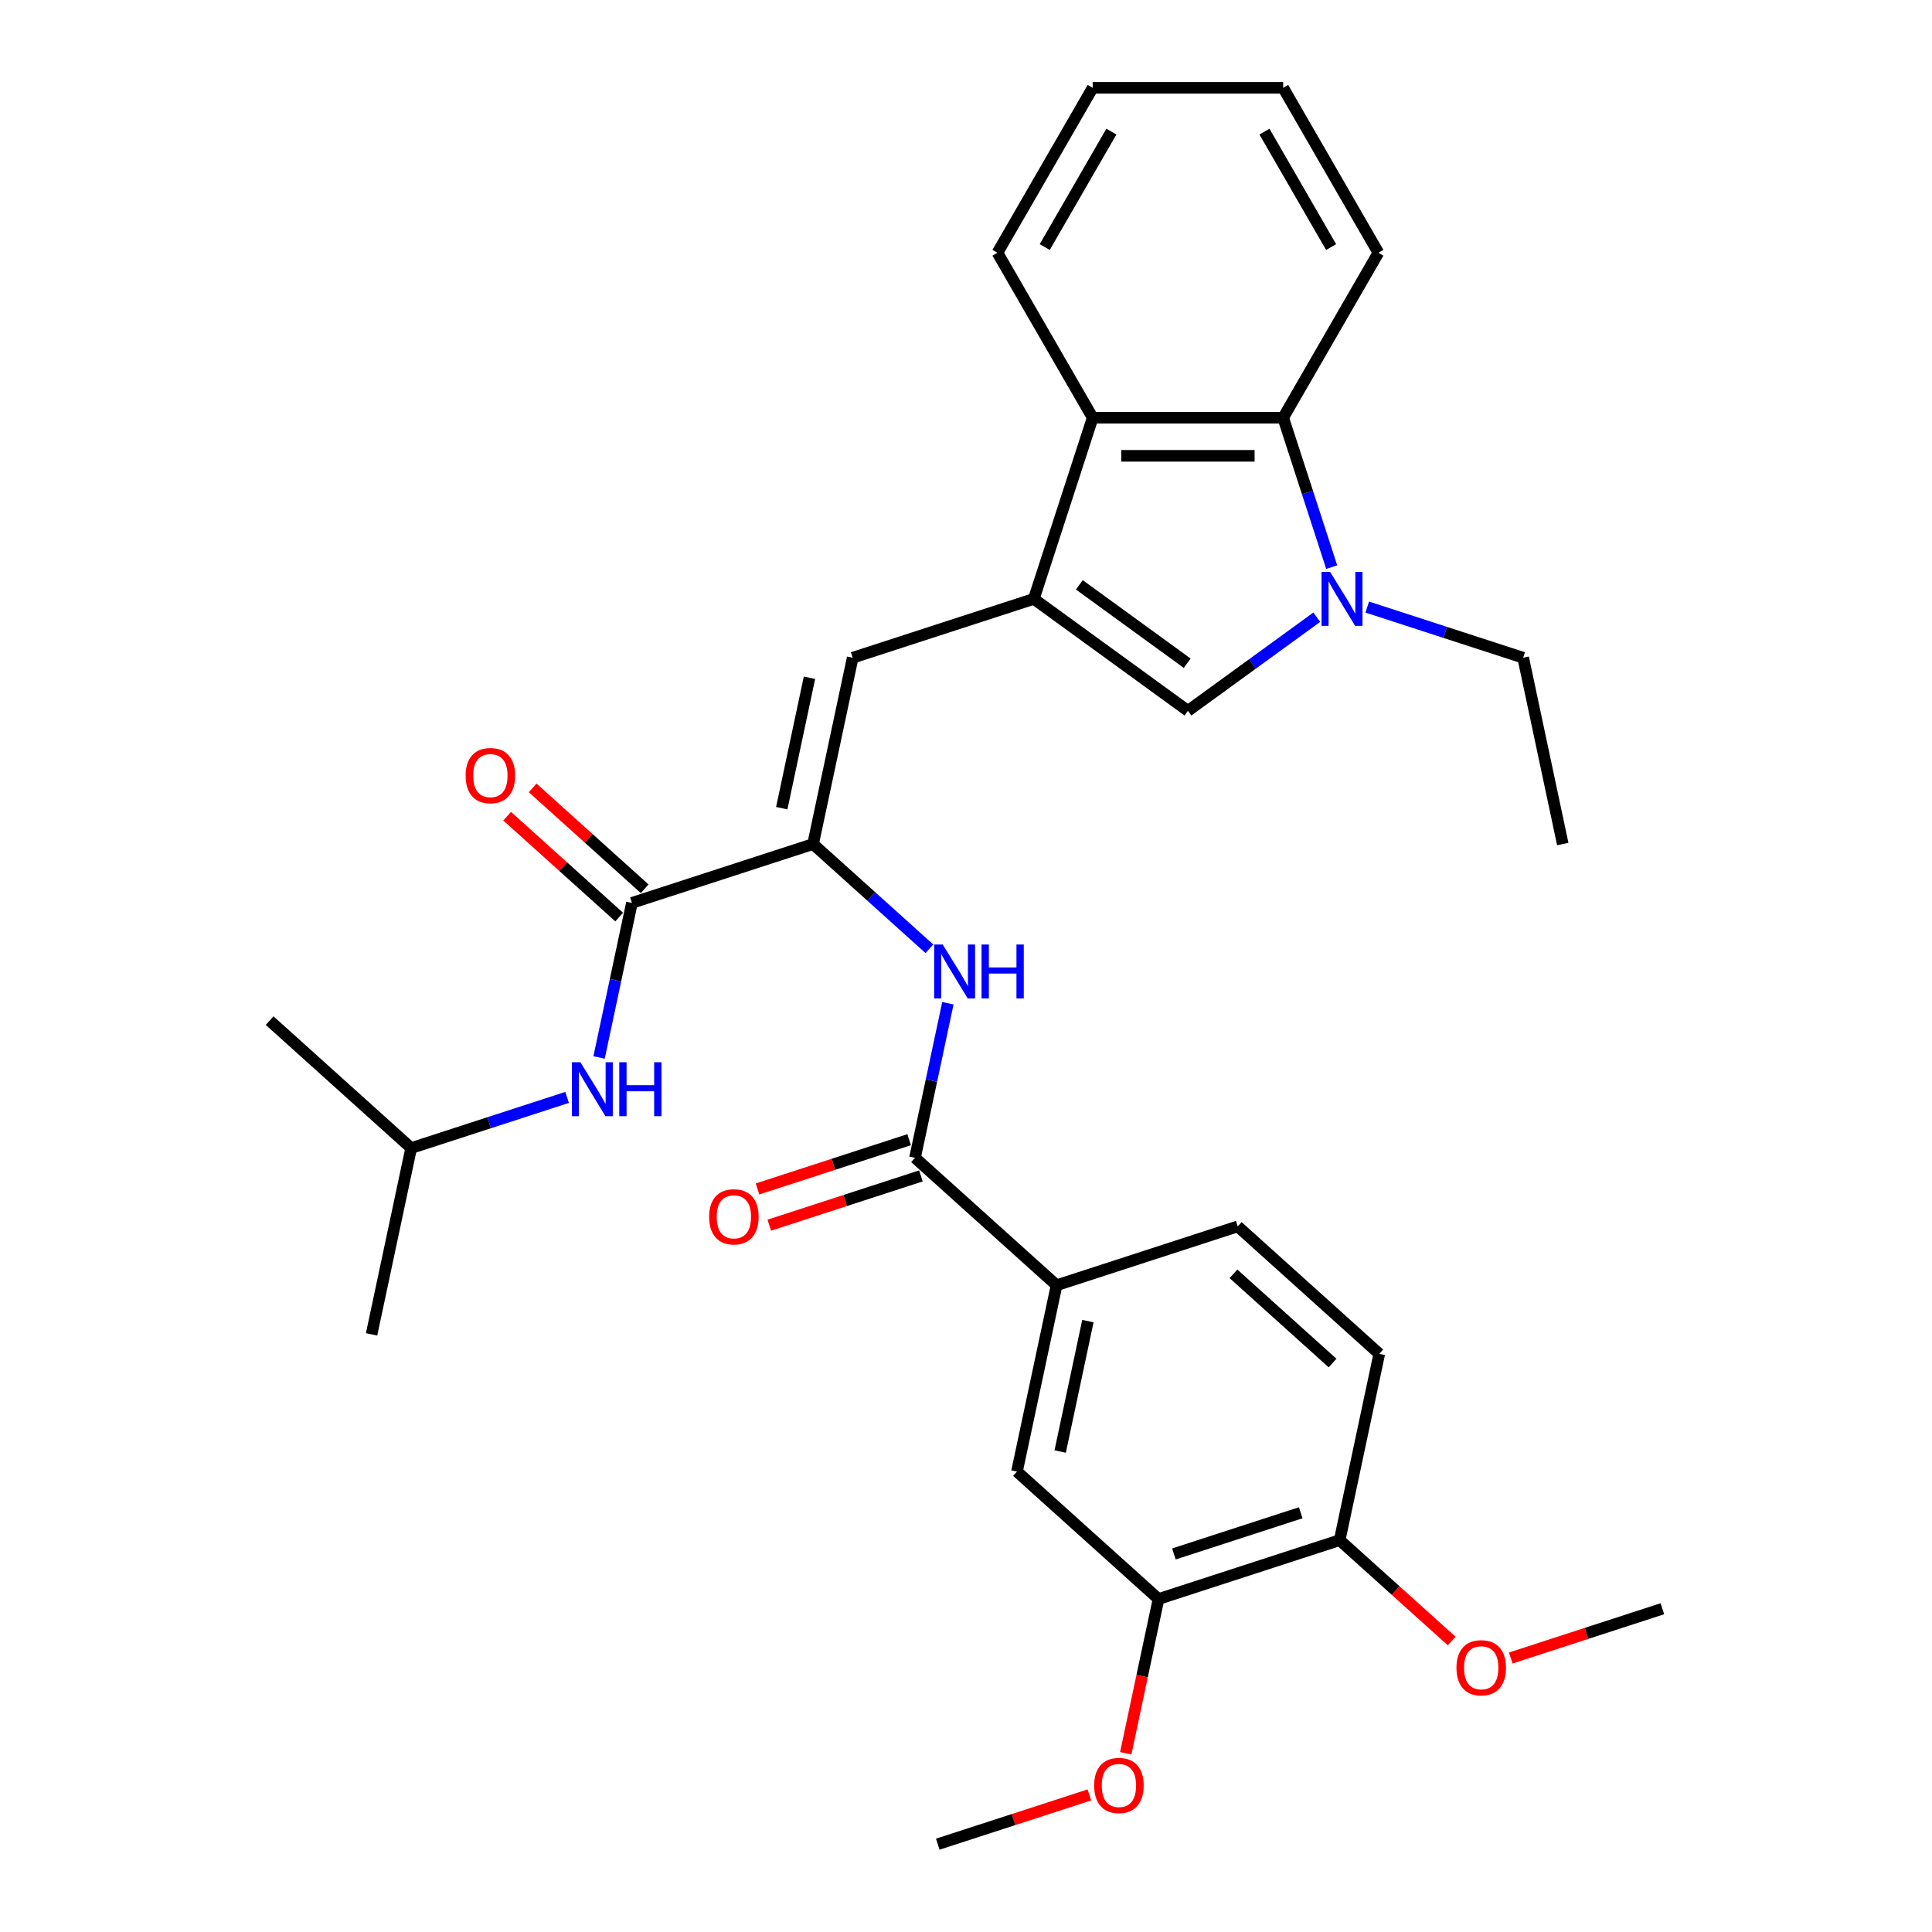 <?xml version='1.0' encoding='iso-8859-1'?>
<svg version='1.1' baseProfile='full'
              xmlns='http://www.w3.org/2000/svg'
                      xmlns:rdkit='http://www.rdkit.org/xml'
                      xmlns:xlink='http://www.w3.org/1999/xlink'
                  xml:space='preserve'
width='1000px' height='1000px' viewBox='0 0 1000 1000'>
<!-- END OF HEADER -->
<rect style='opacity:1.0;fill:#FFFFFF;stroke:none' width='1000' height='1000' x='0' y='0'> </rect>
<path class='bond-2' d='M 535.109,309.976 L 614.868,367.925' style='fill:none;fill-rule:evenodd;stroke:#000000;stroke-width:6px;stroke-linecap:butt;stroke-linejoin:miter;stroke-opacity:1' />
<path class='bond-2' d='M 558.663,302.717 L 614.494,343.281' style='fill:none;fill-rule:evenodd;stroke:#000000;stroke-width:6px;stroke-linecap:butt;stroke-linejoin:miter;stroke-opacity:1' />
<path class='bond-3' d='M 535.109,309.976 L 441.346,340.442' style='fill:none;fill-rule:evenodd;stroke:#000000;stroke-width:6px;stroke-linecap:butt;stroke-linejoin:miter;stroke-opacity:1' />
<path class='bond-5' d='M 535.109,309.976 L 565.574,216.214' style='fill:none;fill-rule:evenodd;stroke:#000000;stroke-width:6px;stroke-linecap:butt;stroke-linejoin:miter;stroke-opacity:1' />
<path class='bond-0' d='M 681.574,319.46 L 648.221,343.692' style='fill:none;fill-rule:evenodd;stroke:#0000FF;stroke-width:6px;stroke-linecap:butt;stroke-linejoin:miter;stroke-opacity:1' />
<path class='bond-0' d='M 648.221,343.692 L 614.868,367.925' style='fill:none;fill-rule:evenodd;stroke:#000000;stroke-width:6px;stroke-linecap:butt;stroke-linejoin:miter;stroke-opacity:1' />
<path class='bond-18' d='M 707.681,314.218 L 748.035,327.33' style='fill:none;fill-rule:evenodd;stroke:#0000FF;stroke-width:6px;stroke-linecap:butt;stroke-linejoin:miter;stroke-opacity:1' />
<path class='bond-18' d='M 748.035,327.33 L 788.39,340.442' style='fill:none;fill-rule:evenodd;stroke:#000000;stroke-width:6px;stroke-linecap:butt;stroke-linejoin:miter;stroke-opacity:1' />
<path class='bond-31' d='M 689.291,293.552 L 676.726,254.883' style='fill:none;fill-rule:evenodd;stroke:#0000FF;stroke-width:6px;stroke-linecap:butt;stroke-linejoin:miter;stroke-opacity:1' />
<path class='bond-31' d='M 676.726,254.883 L 664.162,216.214' style='fill:none;fill-rule:evenodd;stroke:#000000;stroke-width:6px;stroke-linecap:butt;stroke-linejoin:miter;stroke-opacity:1' />
<path class='bond-1' d='M 420.849,436.875 L 441.346,340.442' style='fill:none;fill-rule:evenodd;stroke:#000000;stroke-width:6px;stroke-linecap:butt;stroke-linejoin:miter;stroke-opacity:1' />
<path class='bond-1' d='M 404.637,418.311 L 418.985,350.807' style='fill:none;fill-rule:evenodd;stroke:#000000;stroke-width:6px;stroke-linecap:butt;stroke-linejoin:miter;stroke-opacity:1' />
<path class='bond-4' d='M 420.849,436.875 L 327.086,467.341' style='fill:none;fill-rule:evenodd;stroke:#000000;stroke-width:6px;stroke-linecap:butt;stroke-linejoin:miter;stroke-opacity:1' />
<path class='bond-8' d='M 420.849,436.875 L 450.955,463.983' style='fill:none;fill-rule:evenodd;stroke:#000000;stroke-width:6px;stroke-linecap:butt;stroke-linejoin:miter;stroke-opacity:1' />
<path class='bond-8' d='M 450.955,463.983 L 481.061,491.09' style='fill:none;fill-rule:evenodd;stroke:#0000FF;stroke-width:6px;stroke-linecap:butt;stroke-linejoin:miter;stroke-opacity:1' />
<path class='bond-10' d='M 327.086,467.341 L 318.583,507.345' style='fill:none;fill-rule:evenodd;stroke:#000000;stroke-width:6px;stroke-linecap:butt;stroke-linejoin:miter;stroke-opacity:1' />
<path class='bond-10' d='M 318.583,507.345 L 310.08,547.349' style='fill:none;fill-rule:evenodd;stroke:#0000FF;stroke-width:6px;stroke-linecap:butt;stroke-linejoin:miter;stroke-opacity:1' />
<path class='bond-13' d='M 333.683,460.014 L 304.691,433.91' style='fill:none;fill-rule:evenodd;stroke:#000000;stroke-width:6px;stroke-linecap:butt;stroke-linejoin:miter;stroke-opacity:1' />
<path class='bond-13' d='M 304.691,433.91 L 275.699,407.805' style='fill:none;fill-rule:evenodd;stroke:#FF0000;stroke-width:6px;stroke-linecap:butt;stroke-linejoin:miter;stroke-opacity:1' />
<path class='bond-13' d='M 320.489,474.667 L 291.497,448.563' style='fill:none;fill-rule:evenodd;stroke:#000000;stroke-width:6px;stroke-linecap:butt;stroke-linejoin:miter;stroke-opacity:1' />
<path class='bond-13' d='M 291.497,448.563 L 262.505,422.458' style='fill:none;fill-rule:evenodd;stroke:#FF0000;stroke-width:6px;stroke-linecap:butt;stroke-linejoin:miter;stroke-opacity:1' />
<path class='bond-7' d='M 565.574,216.214 L 664.162,216.214' style='fill:none;fill-rule:evenodd;stroke:#000000;stroke-width:6px;stroke-linecap:butt;stroke-linejoin:miter;stroke-opacity:1' />
<path class='bond-7' d='M 580.362,235.931 L 649.374,235.931' style='fill:none;fill-rule:evenodd;stroke:#000000;stroke-width:6px;stroke-linecap:butt;stroke-linejoin:miter;stroke-opacity:1' />
<path class='bond-23' d='M 565.574,216.214 L 516.28,130.834' style='fill:none;fill-rule:evenodd;stroke:#000000;stroke-width:6px;stroke-linecap:butt;stroke-linejoin:miter;stroke-opacity:1' />
<path class='bond-6' d='M 473.616,599.277 L 482.119,559.272' style='fill:none;fill-rule:evenodd;stroke:#000000;stroke-width:6px;stroke-linecap:butt;stroke-linejoin:miter;stroke-opacity:1' />
<path class='bond-6' d='M 482.119,559.272 L 490.623,519.268' style='fill:none;fill-rule:evenodd;stroke:#0000FF;stroke-width:6px;stroke-linecap:butt;stroke-linejoin:miter;stroke-opacity:1' />
<path class='bond-9' d='M 473.616,599.277 L 546.881,665.245' style='fill:none;fill-rule:evenodd;stroke:#000000;stroke-width:6px;stroke-linecap:butt;stroke-linejoin:miter;stroke-opacity:1' />
<path class='bond-15' d='M 470.57,589.901 L 431.329,602.651' style='fill:none;fill-rule:evenodd;stroke:#000000;stroke-width:6px;stroke-linecap:butt;stroke-linejoin:miter;stroke-opacity:1' />
<path class='bond-15' d='M 431.329,602.651 L 392.088,615.401' style='fill:none;fill-rule:evenodd;stroke:#FF0000;stroke-width:6px;stroke-linecap:butt;stroke-linejoin:miter;stroke-opacity:1' />
<path class='bond-15' d='M 476.663,608.653 L 437.422,621.403' style='fill:none;fill-rule:evenodd;stroke:#000000;stroke-width:6px;stroke-linecap:butt;stroke-linejoin:miter;stroke-opacity:1' />
<path class='bond-15' d='M 437.422,621.403 L 398.181,634.153' style='fill:none;fill-rule:evenodd;stroke:#FF0000;stroke-width:6px;stroke-linecap:butt;stroke-linejoin:miter;stroke-opacity:1' />
<path class='bond-22' d='M 664.162,216.214 L 713.456,130.834' style='fill:none;fill-rule:evenodd;stroke:#000000;stroke-width:6px;stroke-linecap:butt;stroke-linejoin:miter;stroke-opacity:1' />
<path class='bond-11' d='M 546.881,665.245 L 526.384,761.678' style='fill:none;fill-rule:evenodd;stroke:#000000;stroke-width:6px;stroke-linecap:butt;stroke-linejoin:miter;stroke-opacity:1' />
<path class='bond-11' d='M 563.093,683.81 L 548.745,751.313' style='fill:none;fill-rule:evenodd;stroke:#000000;stroke-width:6px;stroke-linecap:butt;stroke-linejoin:miter;stroke-opacity:1' />
<path class='bond-16' d='M 546.881,665.245 L 640.644,634.78' style='fill:none;fill-rule:evenodd;stroke:#000000;stroke-width:6px;stroke-linecap:butt;stroke-linejoin:miter;stroke-opacity:1' />
<path class='bond-21' d='M 293.536,568.015 L 253.181,581.127' style='fill:none;fill-rule:evenodd;stroke:#0000FF;stroke-width:6px;stroke-linecap:butt;stroke-linejoin:miter;stroke-opacity:1' />
<path class='bond-21' d='M 253.181,581.127 L 212.826,594.239' style='fill:none;fill-rule:evenodd;stroke:#000000;stroke-width:6px;stroke-linecap:butt;stroke-linejoin:miter;stroke-opacity:1' />
<path class='bond-12' d='M 526.384,761.678 L 599.649,827.647' style='fill:none;fill-rule:evenodd;stroke:#000000;stroke-width:6px;stroke-linecap:butt;stroke-linejoin:miter;stroke-opacity:1' />
<path class='bond-19' d='M 599.649,827.647 L 591.162,867.572' style='fill:none;fill-rule:evenodd;stroke:#000000;stroke-width:6px;stroke-linecap:butt;stroke-linejoin:miter;stroke-opacity:1' />
<path class='bond-19' d='M 591.162,867.572 L 582.676,907.498' style='fill:none;fill-rule:evenodd;stroke:#FF0000;stroke-width:6px;stroke-linecap:butt;stroke-linejoin:miter;stroke-opacity:1' />
<path class='bond-33' d='M 599.649,827.647 L 693.411,797.181' style='fill:none;fill-rule:evenodd;stroke:#000000;stroke-width:6px;stroke-linecap:butt;stroke-linejoin:miter;stroke-opacity:1' />
<path class='bond-33' d='M 607.62,804.324 L 673.254,782.999' style='fill:none;fill-rule:evenodd;stroke:#000000;stroke-width:6px;stroke-linecap:butt;stroke-linejoin:miter;stroke-opacity:1' />
<path class='bond-14' d='M 693.411,797.181 L 713.909,700.748' style='fill:none;fill-rule:evenodd;stroke:#000000;stroke-width:6px;stroke-linecap:butt;stroke-linejoin:miter;stroke-opacity:1' />
<path class='bond-20' d='M 693.411,797.181 L 722.403,823.286' style='fill:none;fill-rule:evenodd;stroke:#000000;stroke-width:6px;stroke-linecap:butt;stroke-linejoin:miter;stroke-opacity:1' />
<path class='bond-20' d='M 722.403,823.286 L 751.395,849.39' style='fill:none;fill-rule:evenodd;stroke:#FF0000;stroke-width:6px;stroke-linecap:butt;stroke-linejoin:miter;stroke-opacity:1' />
<path class='bond-17' d='M 640.644,634.78 L 713.909,700.748' style='fill:none;fill-rule:evenodd;stroke:#000000;stroke-width:6px;stroke-linecap:butt;stroke-linejoin:miter;stroke-opacity:1' />
<path class='bond-17' d='M 638.44,659.328 L 689.726,705.506' style='fill:none;fill-rule:evenodd;stroke:#000000;stroke-width:6px;stroke-linecap:butt;stroke-linejoin:miter;stroke-opacity:1' />
<path class='bond-26' d='M 788.39,340.442 L 808.888,436.875' style='fill:none;fill-rule:evenodd;stroke:#000000;stroke-width:6px;stroke-linecap:butt;stroke-linejoin:miter;stroke-opacity:1' />
<path class='bond-24' d='M 563.87,929.045 L 524.629,941.795' style='fill:none;fill-rule:evenodd;stroke:#FF0000;stroke-width:6px;stroke-linecap:butt;stroke-linejoin:miter;stroke-opacity:1' />
<path class='bond-24' d='M 524.629,941.795 L 485.389,954.545' style='fill:none;fill-rule:evenodd;stroke:#000000;stroke-width:6px;stroke-linecap:butt;stroke-linejoin:miter;stroke-opacity:1' />
<path class='bond-25' d='M 781.958,858.184 L 821.198,845.434' style='fill:none;fill-rule:evenodd;stroke:#FF0000;stroke-width:6px;stroke-linecap:butt;stroke-linejoin:miter;stroke-opacity:1' />
<path class='bond-25' d='M 821.198,845.434 L 860.439,832.684' style='fill:none;fill-rule:evenodd;stroke:#000000;stroke-width:6px;stroke-linecap:butt;stroke-linejoin:miter;stroke-opacity:1' />
<path class='bond-27' d='M 212.826,594.239 L 192.328,690.673' style='fill:none;fill-rule:evenodd;stroke:#000000;stroke-width:6px;stroke-linecap:butt;stroke-linejoin:miter;stroke-opacity:1' />
<path class='bond-28' d='M 212.826,594.239 L 139.561,528.271' style='fill:none;fill-rule:evenodd;stroke:#000000;stroke-width:6px;stroke-linecap:butt;stroke-linejoin:miter;stroke-opacity:1' />
<path class='bond-32' d='M 713.456,130.834 L 664.162,45.455' style='fill:none;fill-rule:evenodd;stroke:#000000;stroke-width:6px;stroke-linecap:butt;stroke-linejoin:miter;stroke-opacity:1' />
<path class='bond-32' d='M 688.986,127.886 L 654.48,68.12' style='fill:none;fill-rule:evenodd;stroke:#000000;stroke-width:6px;stroke-linecap:butt;stroke-linejoin:miter;stroke-opacity:1' />
<path class='bond-30' d='M 516.28,130.834 L 565.574,45.455' style='fill:none;fill-rule:evenodd;stroke:#000000;stroke-width:6px;stroke-linecap:butt;stroke-linejoin:miter;stroke-opacity:1' />
<path class='bond-30' d='M 540.75,127.886 L 575.256,68.12' style='fill:none;fill-rule:evenodd;stroke:#000000;stroke-width:6px;stroke-linecap:butt;stroke-linejoin:miter;stroke-opacity:1' />
<path class='bond-29' d='M 664.162,45.455 L 565.574,45.455' style='fill:none;fill-rule:evenodd;stroke:#000000;stroke-width:6px;stroke-linecap:butt;stroke-linejoin:miter;stroke-opacity:1' />
<path  class='atom-1' d='M 688.456 296.016
L 697.605 310.805
Q 698.512 312.264, 699.971 314.906
Q 701.43 317.548, 701.509 317.706
L 701.509 296.016
L 705.216 296.016
L 705.216 323.936
L 701.391 323.936
L 691.571 307.768
Q 690.428 305.875, 689.205 303.706
Q 688.022 301.537, 687.667 300.867
L 687.667 323.936
L 684.039 323.936
L 684.039 296.016
L 688.456 296.016
' fill='#0000FF'/>
<path  class='atom-9' d='M 487.942 488.883
L 497.091 503.671
Q 497.998 505.131, 499.457 507.773
Q 500.916 510.415, 500.995 510.573
L 500.995 488.883
L 504.702 488.883
L 504.702 516.803
L 500.877 516.803
L 491.058 500.635
Q 489.914 498.742, 488.691 496.573
Q 487.508 494.404, 487.154 493.734
L 487.154 516.803
L 483.525 516.803
L 483.525 488.883
L 487.942 488.883
' fill='#0000FF'/>
<path  class='atom-9' d='M 508.054 488.883
L 511.84 488.883
L 511.84 500.753
L 526.115 500.753
L 526.115 488.883
L 529.901 488.883
L 529.901 516.803
L 526.115 516.803
L 526.115 503.908
L 511.84 503.908
L 511.84 516.803
L 508.054 516.803
L 508.054 488.883
' fill='#0000FF'/>
<path  class='atom-11' d='M 300.417 549.814
L 309.566 564.602
Q 310.473 566.061, 311.932 568.703
Q 313.391 571.346, 313.47 571.503
L 313.47 549.814
L 317.177 549.814
L 317.177 577.734
L 313.352 577.734
L 303.532 561.566
Q 302.389 559.673, 301.166 557.504
Q 299.983 555.335, 299.628 554.664
L 299.628 577.734
L 296 577.734
L 296 549.814
L 300.417 549.814
' fill='#0000FF'/>
<path  class='atom-11' d='M 320.529 549.814
L 324.315 549.814
L 324.315 561.684
L 338.59 561.684
L 338.59 549.814
L 342.376 549.814
L 342.376 577.734
L 338.59 577.734
L 338.59 564.839
L 324.315 564.839
L 324.315 577.734
L 320.529 577.734
L 320.529 549.814
' fill='#0000FF'/>
<path  class='atom-14' d='M 241.005 401.451
Q 241.005 394.747, 244.317 391.001
Q 247.63 387.255, 253.821 387.255
Q 260.012 387.255, 263.325 391.001
Q 266.637 394.747, 266.637 401.451
Q 266.637 408.234, 263.285 412.099
Q 259.934 415.924, 253.821 415.924
Q 247.669 415.924, 244.317 412.099
Q 241.005 408.274, 241.005 401.451
M 253.821 412.769
Q 258.08 412.769, 260.367 409.93
Q 262.694 407.051, 262.694 401.451
Q 262.694 395.97, 260.367 393.209
Q 258.08 390.409, 253.821 390.409
Q 249.562 390.409, 247.235 393.17
Q 244.948 395.93, 244.948 401.451
Q 244.948 407.09, 247.235 409.93
Q 249.562 412.769, 253.821 412.769
' fill='#FF0000'/>
<path  class='atom-16' d='M 367.037 629.821
Q 367.037 623.117, 370.35 619.371
Q 373.662 615.624, 379.854 615.624
Q 386.045 615.624, 389.357 619.371
Q 392.67 623.117, 392.67 629.821
Q 392.67 636.604, 389.318 640.469
Q 385.966 644.294, 379.854 644.294
Q 373.702 644.294, 370.35 640.469
Q 367.037 636.643, 367.037 629.821
M 379.854 641.139
Q 384.113 641.139, 386.4 638.3
Q 388.727 635.421, 388.727 629.821
Q 388.727 624.34, 386.4 621.579
Q 384.113 618.779, 379.854 618.779
Q 375.595 618.779, 373.268 621.54
Q 370.981 624.3, 370.981 629.821
Q 370.981 635.46, 373.268 638.3
Q 375.595 641.139, 379.854 641.139
' fill='#FF0000'/>
<path  class='atom-20' d='M 566.335 924.159
Q 566.335 917.455, 569.647 913.709
Q 572.96 909.962, 579.151 909.962
Q 585.343 909.962, 588.655 913.709
Q 591.968 917.455, 591.968 924.159
Q 591.968 930.942, 588.616 934.806
Q 585.264 938.632, 579.151 938.632
Q 572.999 938.632, 569.647 934.806
Q 566.335 930.981, 566.335 924.159
M 579.151 935.477
Q 583.41 935.477, 585.697 932.638
Q 588.024 929.759, 588.024 924.159
Q 588.024 918.678, 585.697 915.917
Q 583.41 913.117, 579.151 913.117
Q 574.892 913.117, 572.566 915.878
Q 570.278 918.638, 570.278 924.159
Q 570.278 929.798, 572.566 932.638
Q 574.892 935.477, 579.151 935.477
' fill='#FF0000'/>
<path  class='atom-21' d='M 753.86 863.228
Q 753.86 856.524, 757.173 852.778
Q 760.485 849.032, 766.677 849.032
Q 772.868 849.032, 776.18 852.778
Q 779.493 856.524, 779.493 863.228
Q 779.493 870.011, 776.141 873.876
Q 772.789 877.701, 766.677 877.701
Q 760.525 877.701, 757.173 873.876
Q 753.86 870.051, 753.86 863.228
M 766.677 874.546
Q 770.936 874.546, 773.223 871.707
Q 775.549 868.828, 775.549 863.228
Q 775.549 857.747, 773.223 854.986
Q 770.936 852.187, 766.677 852.187
Q 762.418 852.187, 760.091 854.947
Q 757.804 857.707, 757.804 863.228
Q 757.804 868.868, 760.091 871.707
Q 762.418 874.546, 766.677 874.546
' fill='#FF0000'/>
</svg>
